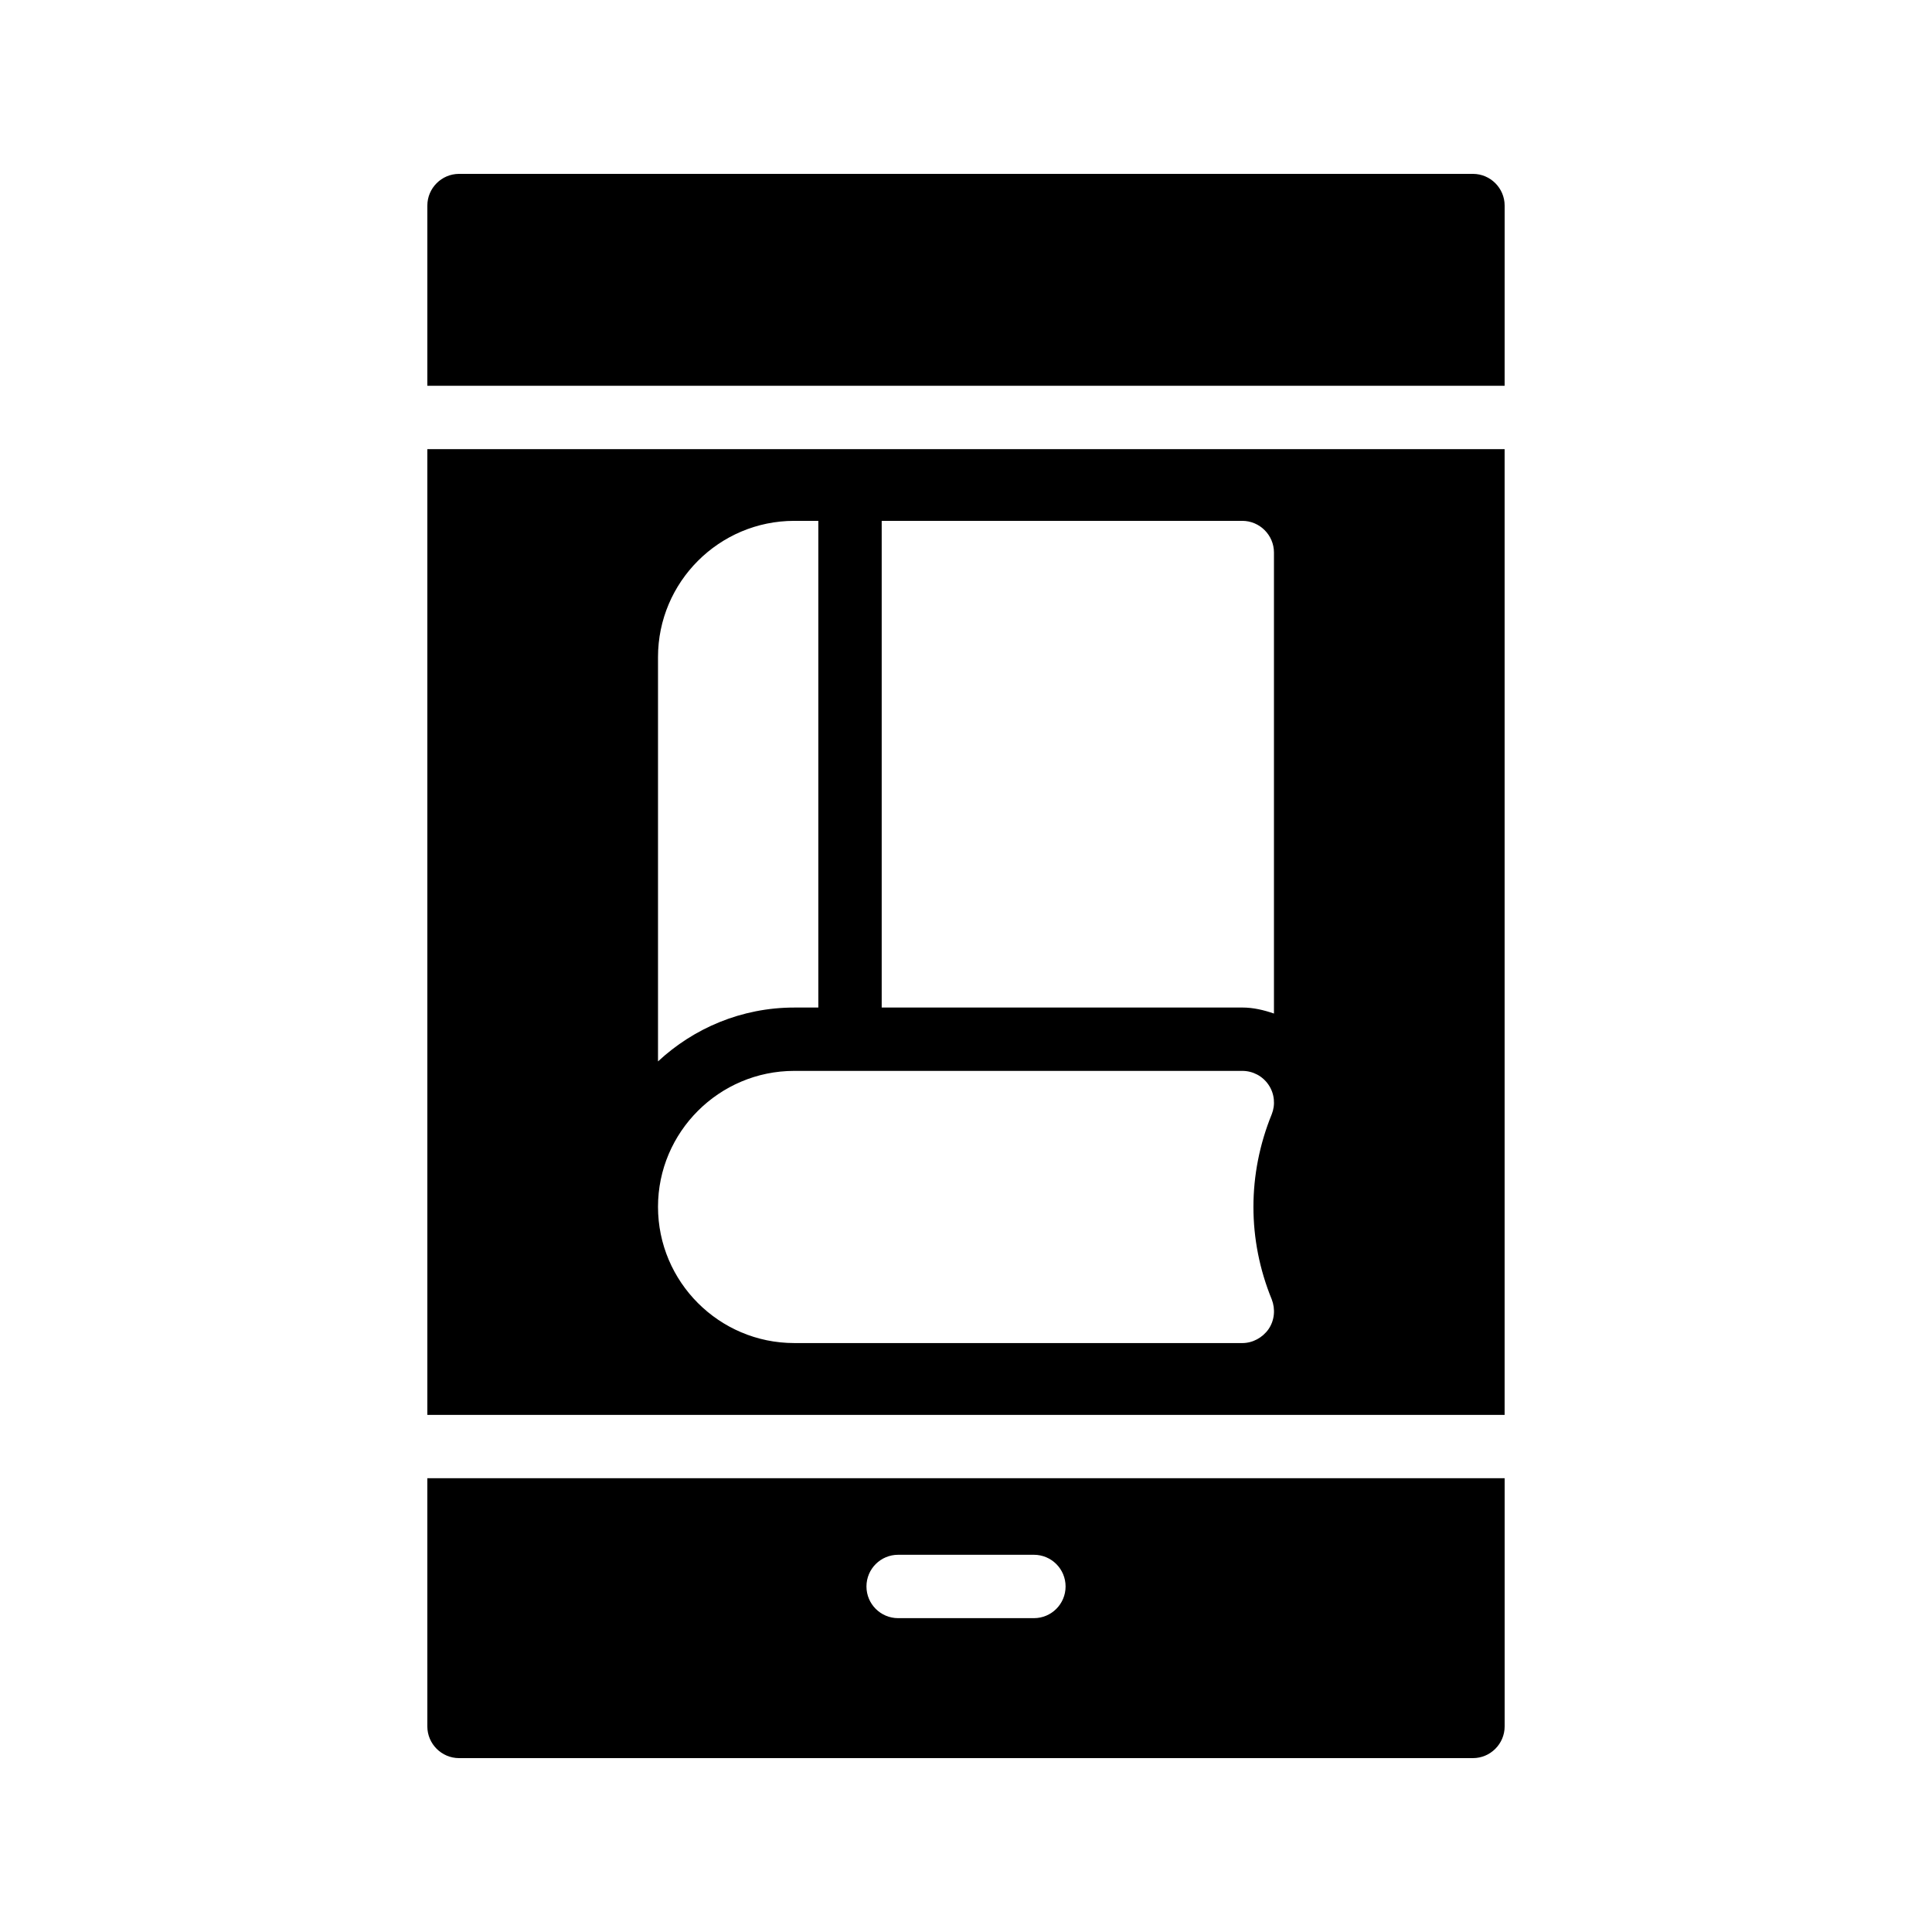 <?xml version="1.0" encoding="UTF-8"?>
<!-- Uploaded to: ICON Repo, www.svgrepo.com, Generator: ICON Repo Mixer Tools -->
<svg fill="#000000" width="800px" height="800px" version="1.1" viewBox="144 144 512 512" xmlns="http://www.w3.org/2000/svg">
 <g>
  <path d="m534.35 190.08h-268.7c-4.617 0-8.398 3.777-8.398 8.398v47.758h285.49l0.004-47.758c0-4.621-3.781-8.398-8.398-8.398z"/>
  <path d="m257.25 518.96h285.49v-255.93h-285.49zm120.41-236.93h95.555c4.617 0 8.398 3.777 8.398 8.398v122.17c-2.688-0.922-5.457-1.594-8.398-1.594h-95.555zm-59.281 36.105c0-19.902 16.207-36.105 36.105-36.105h6.383v128.98h-6.383c-13.938 0-26.617 5.457-36.105 14.273zm36.105 109.66h118.73c2.769 0 5.375 1.344 6.969 3.695 1.594 2.352 1.848 5.289 0.84 7.809-6.465 15.871-6.465 33.25 0 49.039 1.008 2.602 0.758 5.543-0.84 7.894-1.594 2.266-4.199 3.695-6.969 3.695l-118.73-0.004c-19.902 0-36.105-16.207-36.105-36.105 0-19.82 16.203-36.023 36.105-36.023z"/>
  <path d="m257.25 601.52c0 4.617 3.777 8.398 8.398 8.398h268.7c4.617 0 8.398-3.777 8.398-8.398v-65.773h-285.5zm124.77-45.488h35.973c4.641 0 8.398 3.754 8.398 8.398 0 4.641-3.754 8.398-8.398 8.398h-35.973c-4.641 0-8.398-3.754-8.398-8.398 0-4.641 3.754-8.398 8.398-8.398z"/>
 </g>
</svg>